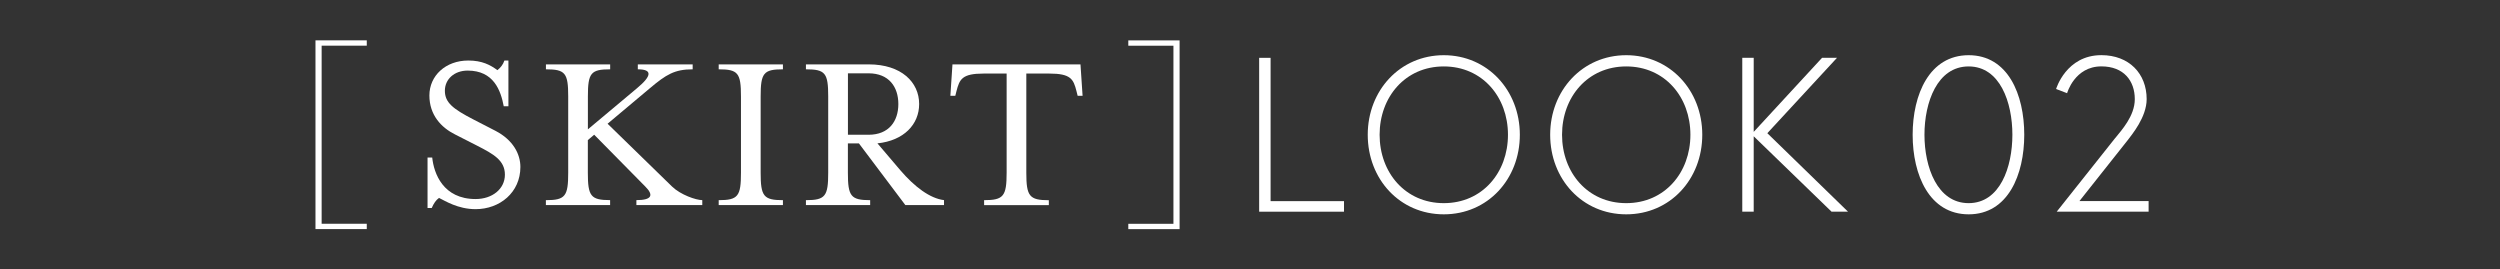 <?xml version="1.0" encoding="UTF-8"?><svg id="_レイヤー_2" xmlns="http://www.w3.org/2000/svg" viewBox="0 0 511.83 55.17"><rect x="0" y="0" width="511.83" height="55.17" fill="#333333" stroke="none"/><defs><style>.cls-1{fill:none;}.cls-1,.cls-2{stroke-width:0px;}.cls-2{fill:#fff;}</style></defs><g id="_レイヤー_3"><rect class="cls-1" width="511.83" height="55.17"/><path class="cls-2" d="M64.59,8.26h10.5v1.09h-9.24v36.46h9.24v1.09h-10.5V8.26Z"/><path class="cls-2" d="M87.53,32.25h.96c.34,3.31,2.26,8.5,8.88,8.5,3.41,0,6-2.06,6-4.99s-2.35-4.22-5.62-5.9l-4.61-2.35c-2.78-1.39-5.23-3.94-5.23-7.97s3.31-7.15,7.97-7.15c2.83,0,4.51.91,5.95,1.97.62-.48,1.15-1.1,1.44-1.97h.82v9.36h-.96c-.62-3.26-2.06-7.3-7.39-7.3-2.69,0-4.66,1.73-4.66,4.13s1.63,3.7,5.81,5.86l4.56,2.35c3.6,1.87,5.09,4.75,5.09,7.39,0,5.23-4.22,8.64-9.17,8.64-3.65,0-6.29-1.73-7.49-2.3-.62.43-1.1,1.15-1.49,2.06h-.86v-10.32Z"/><path class="cls-2" d="M111.77,40.98c3.98,0,4.56-.82,4.56-5.62v-15.6c0-4.8-.58-5.57-4.56-5.57v-1.01h13.15v1.01c-3.98,0-4.56.77-4.56,5.57v6.72l10.03-8.4c3.07-2.54,3.22-3.89.19-3.89v-1.01h11.23v1.01c-3.7,0-5.42,1.06-8.78,3.89l-8.64,7.25,13.2,12.86c1.73,1.68,4.9,2.78,6.19,2.78v1.01h-13.49v-1.01c3.17,0,3.6-1.01,1.82-2.78l-10.46-10.61-1.3,1.1v6.67c0,4.8.58,5.62,4.56,5.62v1.01h-13.15v-1.01Z"/><path class="cls-2" d="M147.14,40.98c3.98,0,4.56-.82,4.56-5.62v-15.6c0-4.8-.58-5.57-4.56-5.57v-1.01h13.15v1.01c-3.98,0-4.56.77-4.56,5.57v15.6c0,4.8.58,5.62,4.56,5.62v1.01h-13.15v-1.01Z"/><path class="cls-2" d="M165,40.98c3.98,0,4.56-.82,4.56-5.62v-15.6c0-4.8-.58-5.57-4.56-5.57v-1.01h12.86c6.67,0,10.32,3.65,10.32,8.11,0,4.18-3.12,7.49-8.54,8.06l4.7,5.52c2.88,3.36,6.05,5.76,8.93,6.1v1.01h-7.92l-9.5-12.62h-2.26v6c0,4.8.58,5.62,4.56,5.62v1.01h-13.15v-1.01ZM177.82,27.59c4.18,0,6.1-2.79,6.1-6.29s-1.92-6.29-6.1-6.29h-4.22v12.58h4.22Z"/><path class="cls-2" d="M201.48,40.98c3.98,0,4.61-.82,4.61-5.62V15.06h-4.7c-4.42,0-4.94,1.15-5.57,3.6l-.24.96h-1.01l.43-6.43h26.21l.43,6.43h-1.01l-.24-.96c-.62-2.45-1.15-3.6-5.57-3.6h-4.7v20.31c0,4.8.62,5.62,4.61,5.62v1.01h-13.25v-1.01Z"/><path class="cls-2" d="M241.5,46.91h-10.5v-1.09h9.24V9.36h-9.24v-1.09h10.5v38.65Z"/><path class="cls-2" d="M257.79,11.84h2.34v29.34h15.03v2.16h-17.37V11.84Z"/><path class="cls-2" d="M280.02,27.59c0-9.09,6.62-16.29,15.57-16.29s15.57,7.2,15.57,16.29-6.57,16.29-15.57,16.29-15.57-7.2-15.57-16.29ZM282.45,27.59c0,7.74,5.26,14,13.14,14s13.14-6.25,13.14-14-5.26-13.99-13.14-13.99-13.14,6.25-13.14,13.99Z"/><path class="cls-2" d="M317.37,27.59c0-9.09,6.62-16.29,15.57-16.29s15.57,7.2,15.57,16.29-6.57,16.29-15.57,16.29-15.57-7.2-15.57-16.29ZM319.8,27.59c0,7.74,5.26,14,13.14,14s13.14-6.25,13.14-14-5.26-13.99-13.14-13.99-13.14,6.25-13.14,13.99Z"/><path class="cls-2" d="M359.04,27l13.99-15.16h3.06l-14.26,15.43,16.51,16.06h-3.37l-15.93-15.43v15.43h-2.34V11.84h2.34v15.16Z"/><path class="cls-2" d="M414.43,27.59c0,8.19-3.33,16.29-11.38,16.29s-11.47-8.05-11.47-16.29,3.42-16.29,11.47-16.29,11.38,8.05,11.38,16.29ZM412,27.59c0-6.61-2.52-13.99-8.96-13.99s-9.04,7.38-9.04,13.99,2.61,14,9.04,14,8.96-7.38,8.96-14Z"/><path class="cls-2" d="M433.06,28.26c1.26-1.58,4-4.5,4-7.96,0-3.78-2.29-6.71-6.84-6.71-5.49,0-7.02,5.49-7.02,5.49l-2.25-.86s2.03-6.93,9.27-6.93c5.67,0,9.27,3.78,9.27,9,0,3.73-3.1,7.33-3.78,8.28l-9.99,12.6h14.17v2.16h-18.81l11.97-15.07Z"/></g></svg>